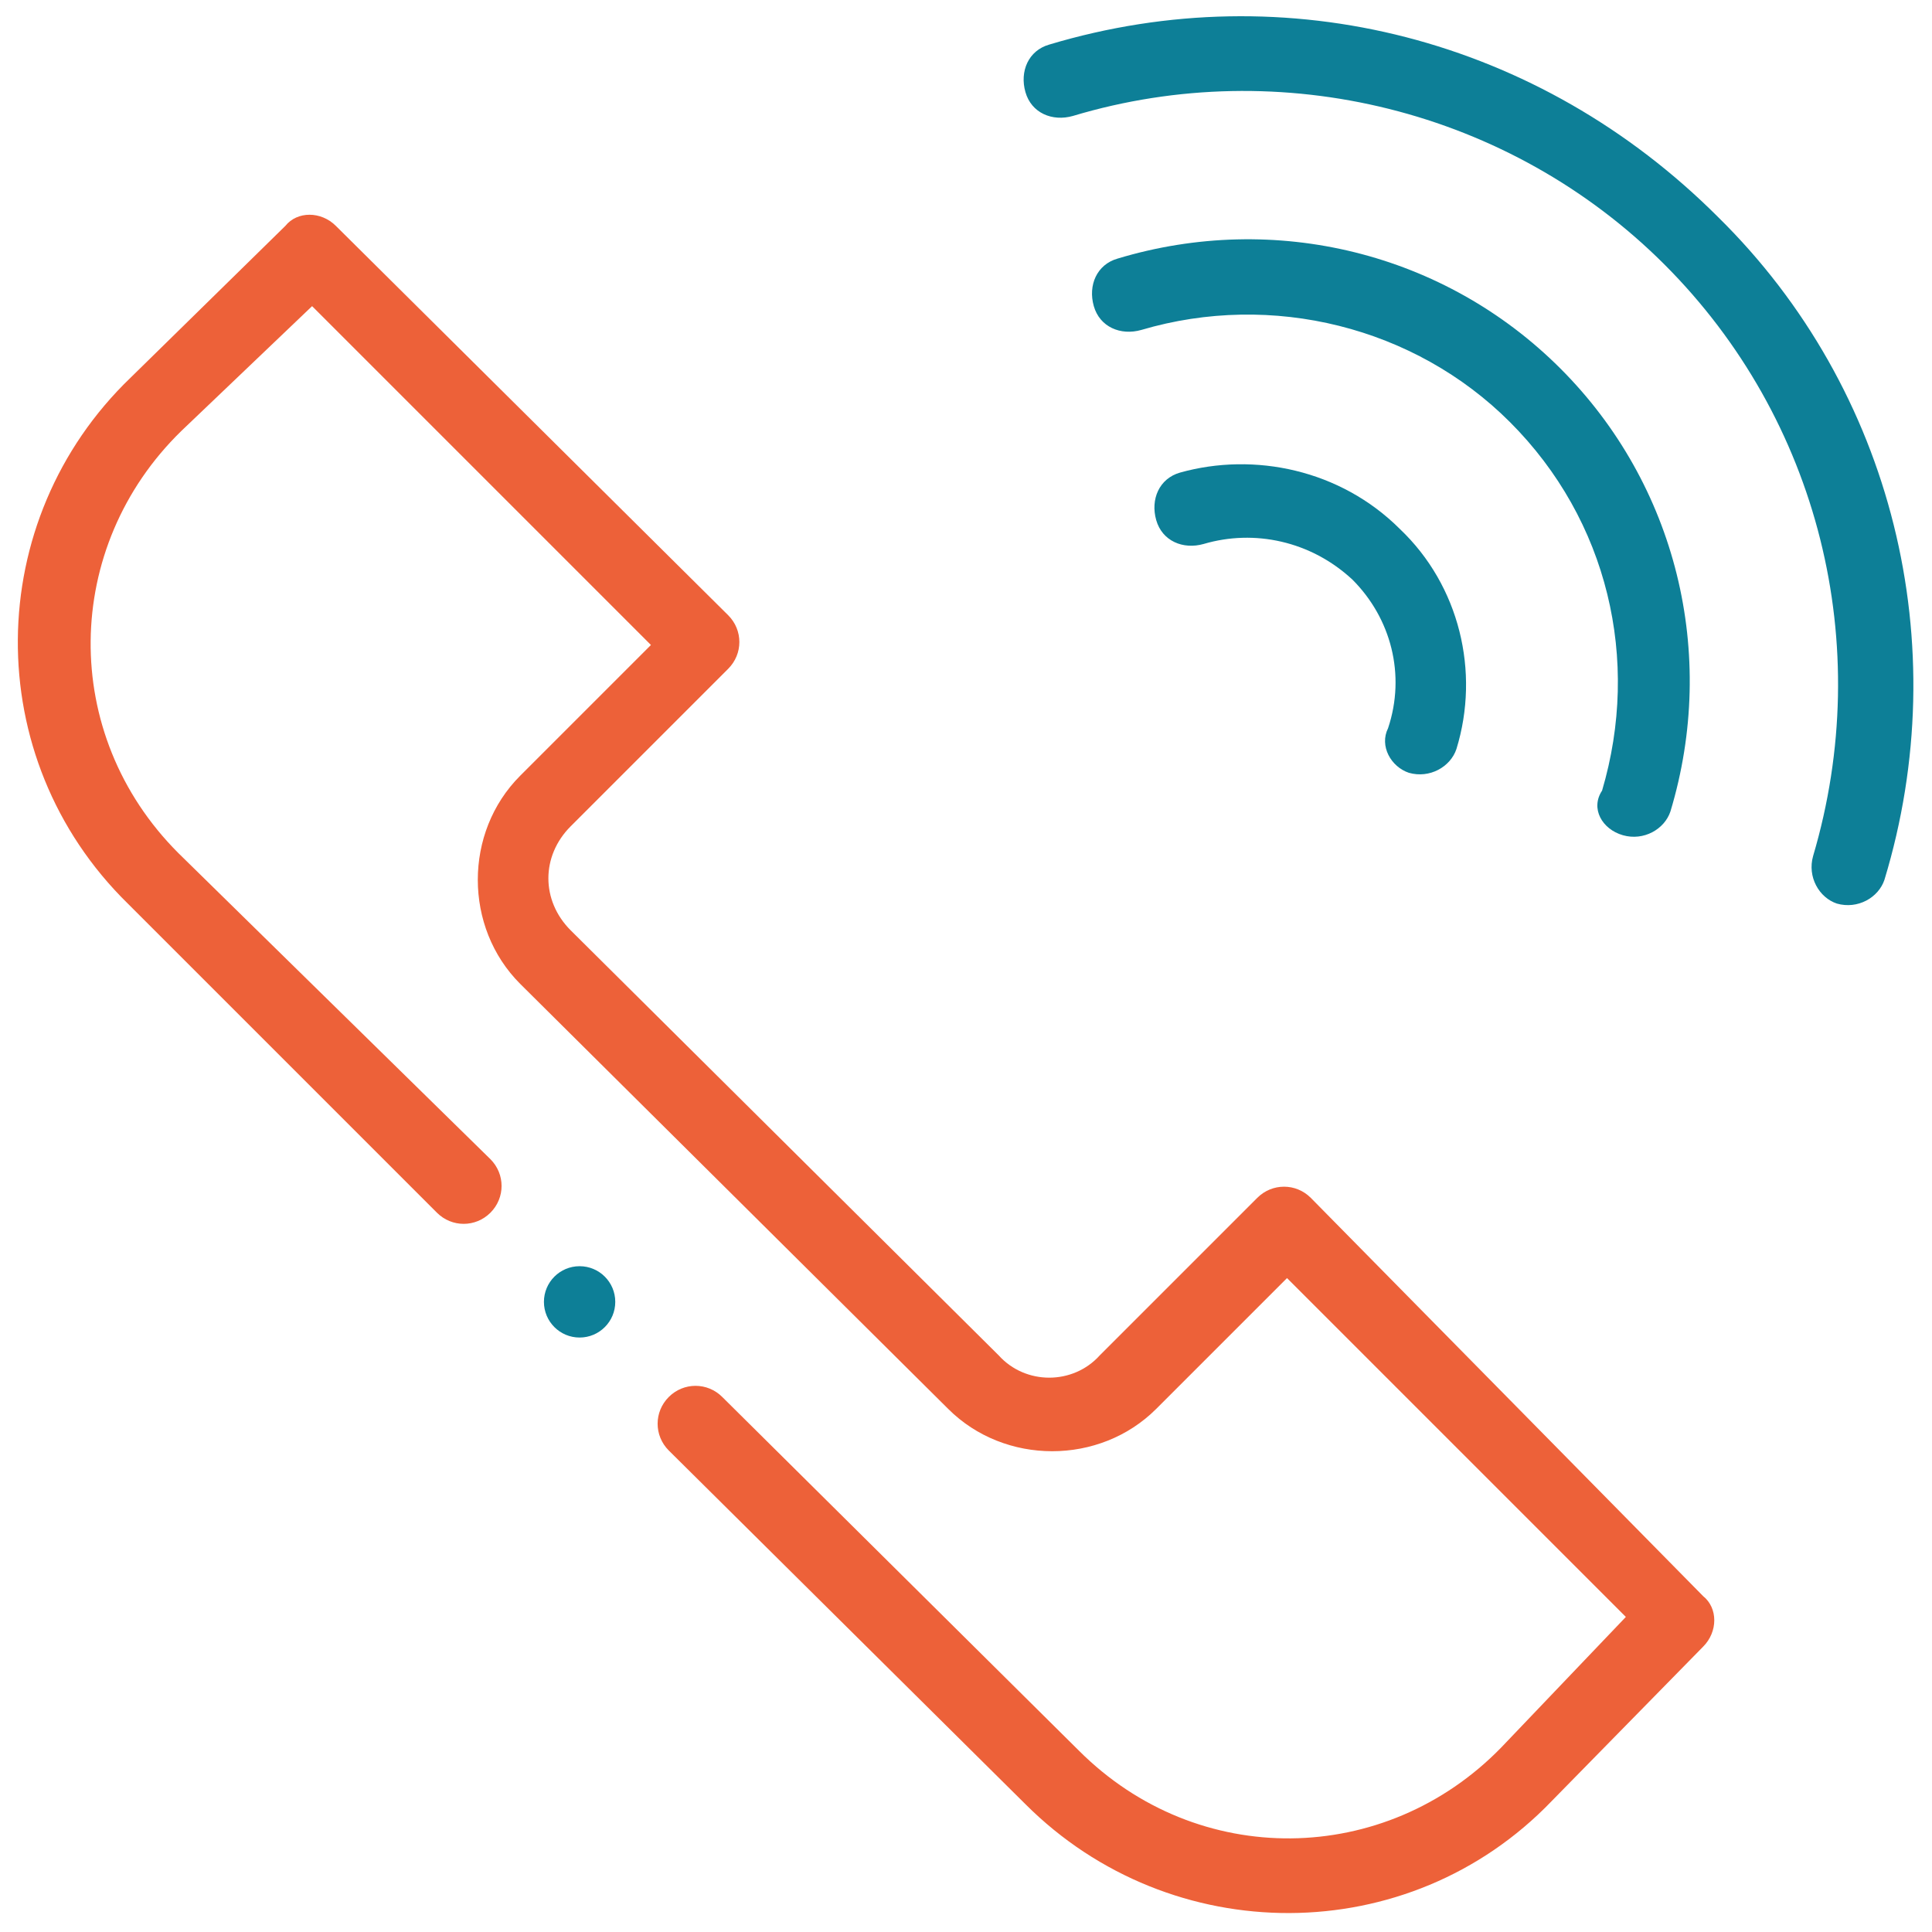 <?xml version="1.0" encoding="utf-8"?>
<!-- Generator: Adobe Illustrator 22.1.0, SVG Export Plug-In . SVG Version: 6.00 Build 0)  -->
<svg version="1.1" id="Capa_1" xmlns="http://www.w3.org/2000/svg" xmlns:xlink="http://www.w3.org/1999/xlink" x="0px" y="0px"
	 viewBox="0 0 65 65" style="enable-background:new 0 0 65 65;" xml:space="preserve">
<style type="text/css">
	.st0{fill:#0D7F97;}
	.st1{fill:#ED6139;}
</style>
<path class="st0" d="M35.3,1.5c-0.7,0.2-1,0.9-0.8,1.6c0.2,0.7,0.9,1,1.6,0.8c7-2.1,14.7-0.2,19.9,5c5.2,5.2,7.1,12.8,5,19.9
	c-0.2,0.7,0.2,1.4,0.8,1.6c0.7,0.2,1.4-0.2,1.6-0.8c2.4-7.9,0.3-16.5-5.6-22.3C51.8,1.3,43.3-0.9,35.3,1.5z"/>
<path class="st0" d="M54.6,28.1c0.7,0.2,1.4-0.2,1.6-0.8c1.6-5.3,0.2-11-3.7-14.9c-3.9-3.9-9.6-5.3-14.9-3.7c-0.7,0.2-1,0.9-0.8,1.6
	c0.2,0.7,0.9,1,1.6,0.8c4.4-1.3,9.2-0.1,12.4,3.1c3.3,3.3,4.4,8,3.1,12.4C53.5,27.2,53.9,27.9,54.6,28.1L54.6,28.1z"/>
<path class="st0" d="M47.4,26c0.7,0.2,1.4-0.2,1.6-0.8c0.8-2.6,0.1-5.5-1.9-7.4c-2-2-4.9-2.6-7.4-1.9c-0.7,0.2-1,0.9-0.8,1.6
	c0.2,0.7,0.9,1,1.6,0.8c1.7-0.5,3.6-0.1,5,1.2c1.3,1.3,1.8,3.2,1.2,5C46.4,25.1,46.8,25.8,47.4,26L47.4,26z"/>
<circle class="st0" cx="19.5" cy="43.8" r="1.2"/>
<path class="st1" d="M33.6,45.6L19.2,31.3c-1-1-1-2.5,0-3.5l5.3-5.3c0.5-0.5,0.5-1.3,0-1.8L11.3,7.6c-0.5-0.5-1.3-0.5-1.7,0
	l-5.2,5.1c-5,4.8-5.1,12.8-0.1,17.7l10.4,10.4c0.5,0.5,1.3,0.5,1.8,0c0.5-0.5,0.5-1.3,0-1.8L6,28.7C2,24.7,2.1,18.4,6.1,14.5
	l4.4-4.2l11.4,11.4l-4.4,4.4c-1.9,1.9-1.9,5.1,0,7l14.4,14.3c1.9,1.9,5.1,1.9,7,0l4.4-4.4l11.4,11.4l-4.2,4.4
	c-3.9,4-10.2,4.1-14.2,0.1l-12-11.9c-0.5-0.5-1.3-0.5-1.8,0c-0.5,0.5-0.5,1.3,0,1.8l12,11.9c4.9,4.9,12.9,4.9,17.7-0.1l5.1-5.2
	c0.5-0.5,0.5-1.3,0-1.7L44.1,40.3c-0.5-0.5-1.3-0.5-1.8,0l-5.3,5.3C36.1,46.6,34.5,46.6,33.6,45.6L33.6,45.6z"/>
</svg>
